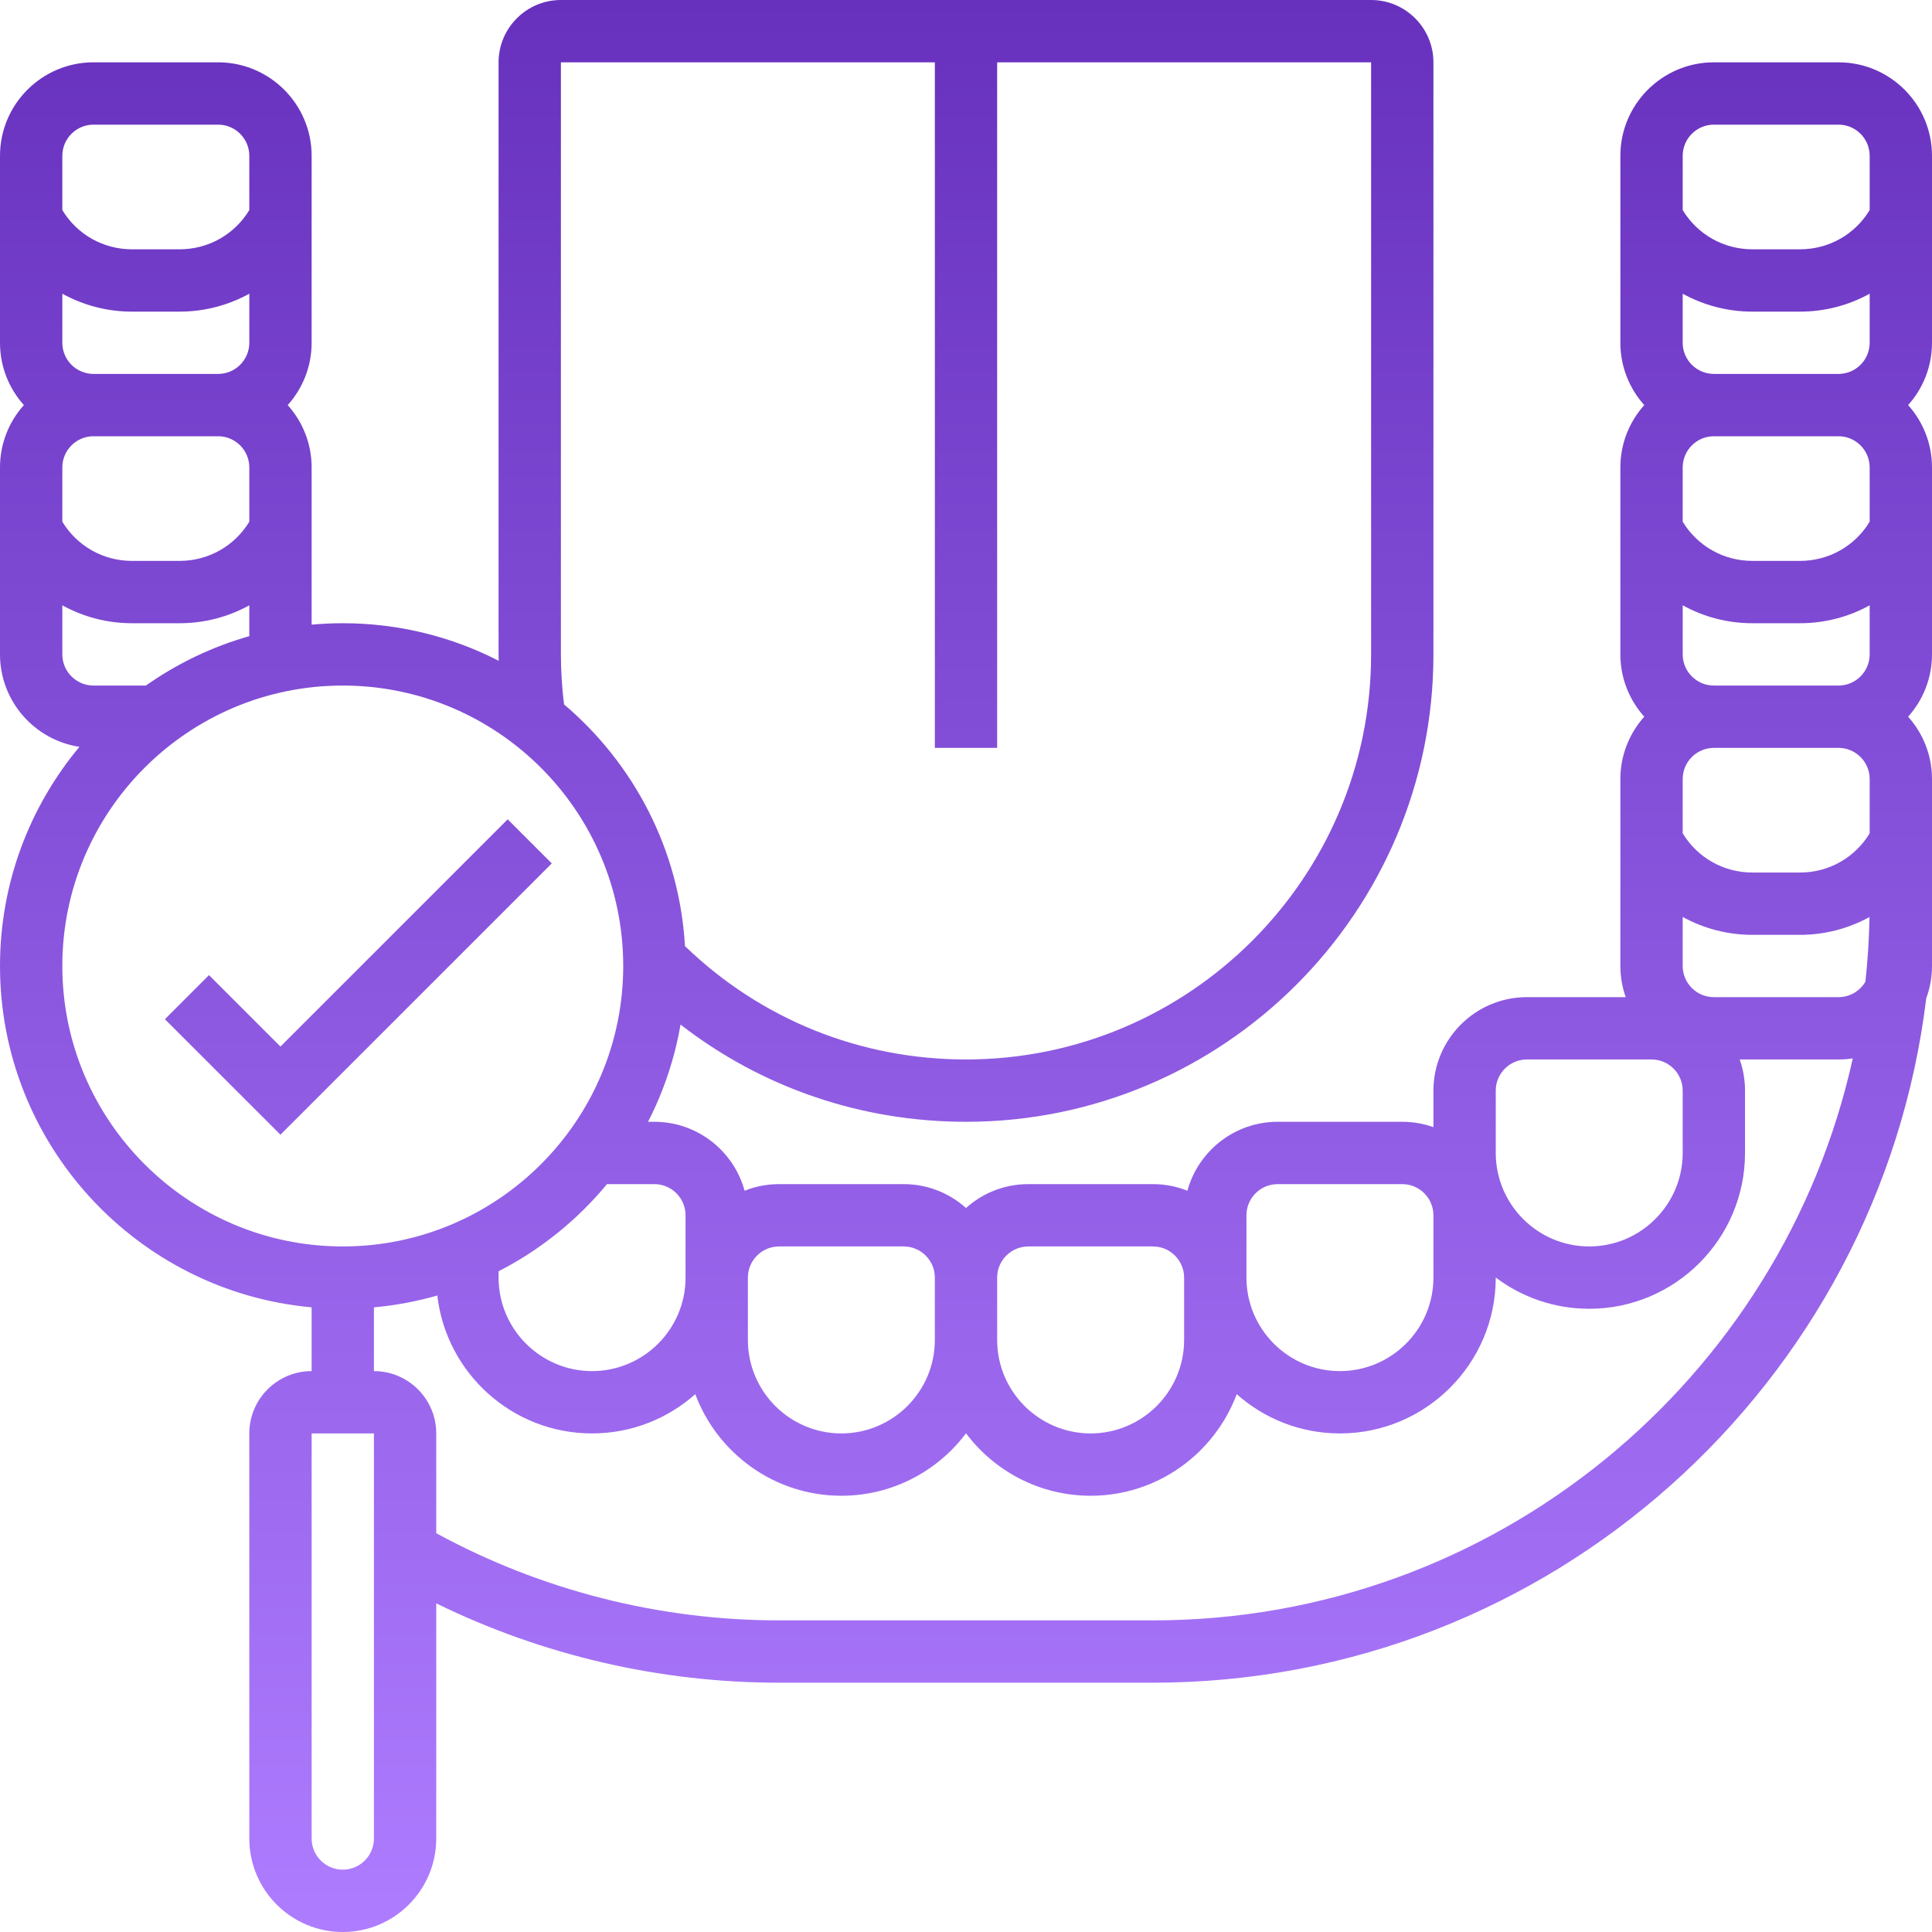 <?xml version="1.0" encoding="UTF-8"?> <svg xmlns="http://www.w3.org/2000/svg" width="50" height="50" viewBox="0 0 50 50" fill="none"><g clip-path="url(#clip0_1911_79)"><path d="M14.28 22.345L7.258 29.366L4.268 26.377L5.409 25.236L7.258 27.085L13.139 21.204L14.28 22.345ZM50 4.032V8.871C50 9.49 49.766 10.056 49.382 10.484C49.766 10.912 50 11.478 50 12.097V16.936C50 17.555 49.766 18.12 49.382 18.548C49.766 18.977 50 19.542 50 20.161V25C50 25.294 49.947 25.575 49.851 25.836C48.639 35.802 40.127 43.548 29.839 43.548H20.161C17.077 43.548 14.038 42.841 11.29 41.495V47.581C11.29 48.915 10.205 50 8.871 50C7.537 50 6.452 48.915 6.452 47.581V37.097C6.452 36.208 7.175 35.484 8.065 35.484V33.834C3.55 33.425 0 29.62 0 25C0 22.845 0.773 20.866 2.056 19.328C0.894 19.152 0 18.146 0 16.936V12.097C0 11.478 0.234 10.912 0.618 10.484C0.234 10.056 0 9.49 0 8.871V4.032C0 2.698 1.085 1.613 2.419 1.613H5.645C6.979 1.613 8.065 2.698 8.065 4.032V8.871C8.065 9.49 7.83 10.056 7.446 10.484C7.83 10.912 8.065 11.478 8.065 12.097V16.166C8.33 16.142 8.599 16.129 8.871 16.129C10.323 16.129 11.695 16.48 12.906 17.101C12.906 17.046 12.903 16.991 12.903 16.936V1.613C12.903 0.724 13.627 0 14.516 0H35.484C36.373 0 37.097 0.724 37.097 1.613V16.936C37.097 23.606 31.67 29.032 25 29.032C22.287 29.032 19.718 28.148 17.612 26.516C17.458 27.407 17.171 28.253 16.771 29.032H16.936C18.05 29.032 18.99 29.79 19.27 30.816C19.546 30.706 19.846 30.645 20.161 30.645H23.387C24.006 30.645 24.572 30.879 25 31.263C25.428 30.879 25.994 30.645 26.613 30.645H29.839C30.154 30.645 30.454 30.706 30.73 30.816C31.01 29.79 31.95 29.032 33.065 29.032H36.29C36.573 29.032 36.844 29.081 37.097 29.171V28.226C37.097 26.892 38.182 25.806 39.516 25.806H42.074C41.985 25.554 41.935 25.283 41.935 25V20.161C41.935 19.542 42.17 18.977 42.553 18.548C42.17 18.12 41.935 17.555 41.935 16.936V12.097C41.935 11.478 42.17 10.912 42.553 10.484C42.17 10.056 41.935 9.49 41.935 8.871V4.032C41.935 2.698 43.021 1.613 44.355 1.613H47.581C48.915 1.613 50 2.698 50 4.032ZM48.277 25.405C48.337 24.854 48.372 24.296 48.383 23.732C47.843 24.029 47.229 24.194 46.584 24.194H45.352C44.705 24.194 44.089 24.028 43.548 23.73V25C43.548 25.445 43.91 25.806 44.355 25.806H47.581C47.878 25.806 48.137 25.645 48.277 25.405ZM47.581 19.355H44.355C43.91 19.355 43.548 19.717 43.548 20.161V21.566C43.93 22.196 44.606 22.581 45.352 22.581H46.584C47.33 22.581 48.006 22.196 48.387 21.566V20.161C48.387 19.717 48.025 19.355 47.581 19.355ZM47.581 17.742C48.025 17.742 48.387 17.38 48.387 16.936V15.665C47.847 15.964 47.231 16.129 46.584 16.129H45.352C44.705 16.129 44.089 15.964 43.548 15.665V16.936C43.548 17.38 43.91 17.742 44.355 17.742H47.581ZM47.581 11.29H44.355C43.91 11.29 43.548 11.652 43.548 12.097V13.502C43.93 14.131 44.606 14.516 45.352 14.516H46.584C47.33 14.516 48.006 14.131 48.387 13.502V12.097C48.387 11.652 48.025 11.29 47.581 11.29ZM47.581 9.677C48.025 9.677 48.387 9.316 48.387 8.871V7.601C47.847 7.899 47.231 8.065 46.584 8.065H45.352C44.705 8.065 44.089 7.899 43.548 7.601V8.871C43.548 9.316 43.91 9.677 44.355 9.677H47.581ZM43.548 4.032V5.437C43.93 6.067 44.606 6.452 45.352 6.452H46.584C47.33 6.452 48.006 6.067 48.387 5.437V4.032C48.387 3.588 48.025 3.226 47.581 3.226H44.355C43.91 3.226 43.548 3.588 43.548 4.032ZM38.71 29.839C38.71 31.173 39.795 32.258 41.129 32.258C42.463 32.258 43.548 31.173 43.548 29.839V28.226C43.548 27.781 43.187 27.419 42.742 27.419H39.516C39.072 27.419 38.71 27.781 38.71 28.226V29.839ZM32.258 33.065C32.258 34.398 33.343 35.484 34.677 35.484C36.011 35.484 37.097 34.398 37.097 33.065V31.452C37.097 31.007 36.735 30.645 36.29 30.645H33.065C32.62 30.645 32.258 31.007 32.258 31.452V33.065ZM25.806 33.065V34.677C25.806 36.011 26.892 37.097 28.226 37.097C29.56 37.097 30.645 36.011 30.645 34.677V33.065C30.645 32.62 30.283 32.258 29.839 32.258H26.613C26.168 32.258 25.806 32.62 25.806 33.065ZM19.355 33.065V34.677C19.355 36.011 20.44 37.097 21.774 37.097C23.108 37.097 24.194 36.011 24.194 34.677V33.065C24.194 32.62 23.832 32.258 23.387 32.258H20.161C19.717 32.258 19.355 32.62 19.355 33.065ZM15.709 30.645C14.94 31.575 13.986 32.346 12.903 32.9V33.065C12.903 34.398 13.989 35.484 15.323 35.484C16.657 35.484 17.742 34.398 17.742 33.065V31.452C17.742 31.007 17.38 30.645 16.936 30.645H15.709ZM14.597 18.23C16.397 19.755 17.583 21.983 17.727 24.485C19.69 26.38 22.261 27.419 25 27.419C30.781 27.419 35.484 22.716 35.484 16.936V1.613H25.806V19.355H24.194V1.613H14.516V16.936C14.516 17.368 14.544 17.802 14.597 18.23ZM1.613 13.502C1.994 14.131 2.67 14.516 3.416 14.516H4.648C5.394 14.516 6.07 14.131 6.452 13.502V12.097C6.452 11.652 6.09 11.29 5.645 11.29H2.419C1.975 11.29 1.613 11.652 1.613 12.097V13.502ZM2.419 9.677H5.645C6.09 9.677 6.452 9.316 6.452 8.871V7.601C5.911 7.899 5.295 8.065 4.648 8.065H3.416C2.769 8.065 2.153 7.899 1.613 7.601V8.871C1.613 9.316 1.975 9.677 2.419 9.677ZM1.613 4.032V5.437C1.994 6.067 2.67 6.452 3.416 6.452H4.648C5.394 6.452 6.07 6.067 6.452 5.437V4.032C6.452 3.588 6.09 3.226 5.645 3.226H2.419C1.975 3.226 1.613 3.588 1.613 4.032ZM2.419 17.742H3.776C4.581 17.176 5.482 16.739 6.452 16.464V15.665C5.911 15.964 5.295 16.129 4.648 16.129H3.416C2.769 16.129 2.153 15.964 1.613 15.665V16.936C1.613 17.38 1.975 17.742 2.419 17.742ZM8.871 32.258C12.873 32.258 16.129 29.002 16.129 25C16.129 20.998 12.873 17.742 8.871 17.742C4.869 17.742 1.613 20.998 1.613 25C1.613 29.002 4.869 32.258 8.871 32.258ZM9.677 37.097H8.065V47.581C8.065 48.025 8.426 48.387 8.871 48.387C9.316 48.387 9.677 48.025 9.677 47.581V37.097ZM47.95 27.391C47.83 27.41 47.706 27.419 47.581 27.419H45.023C45.112 27.672 45.161 27.943 45.161 28.226V29.839C45.161 32.062 43.352 33.871 41.129 33.871C40.222 33.871 39.384 33.57 38.71 33.062V33.065C38.71 35.288 36.901 37.097 34.677 37.097C33.653 37.097 32.718 36.712 32.006 36.081C31.434 37.614 29.956 38.71 28.226 38.71C26.908 38.71 25.736 38.074 25 37.094C24.264 38.074 23.092 38.71 21.774 38.71C20.044 38.71 18.566 37.614 17.994 36.081C17.282 36.712 16.347 37.097 15.323 37.097C13.256 37.097 11.548 35.534 11.318 33.528C10.789 33.679 10.241 33.783 9.677 33.834V35.484C10.567 35.484 11.29 36.208 11.29 37.097V39.679C13.999 41.155 17.055 41.935 20.161 41.935H29.839C38.692 41.935 46.115 35.7 47.95 27.391Z" fill="url(#paint0_linear_1911_79)"></path></g><defs><linearGradient id="paint0_linear_1911_79" x1="25" y1="50" x2="25" y2="0" gradientUnits="userSpaceOnUse"><stop stop-color="#AE7CFF"></stop><stop offset="1" stop-color="#6731BE"></stop></linearGradient><clipPath id="clip0_1911_79"><rect width="50" height="50" fill="white"></rect></clipPath></defs></svg> 